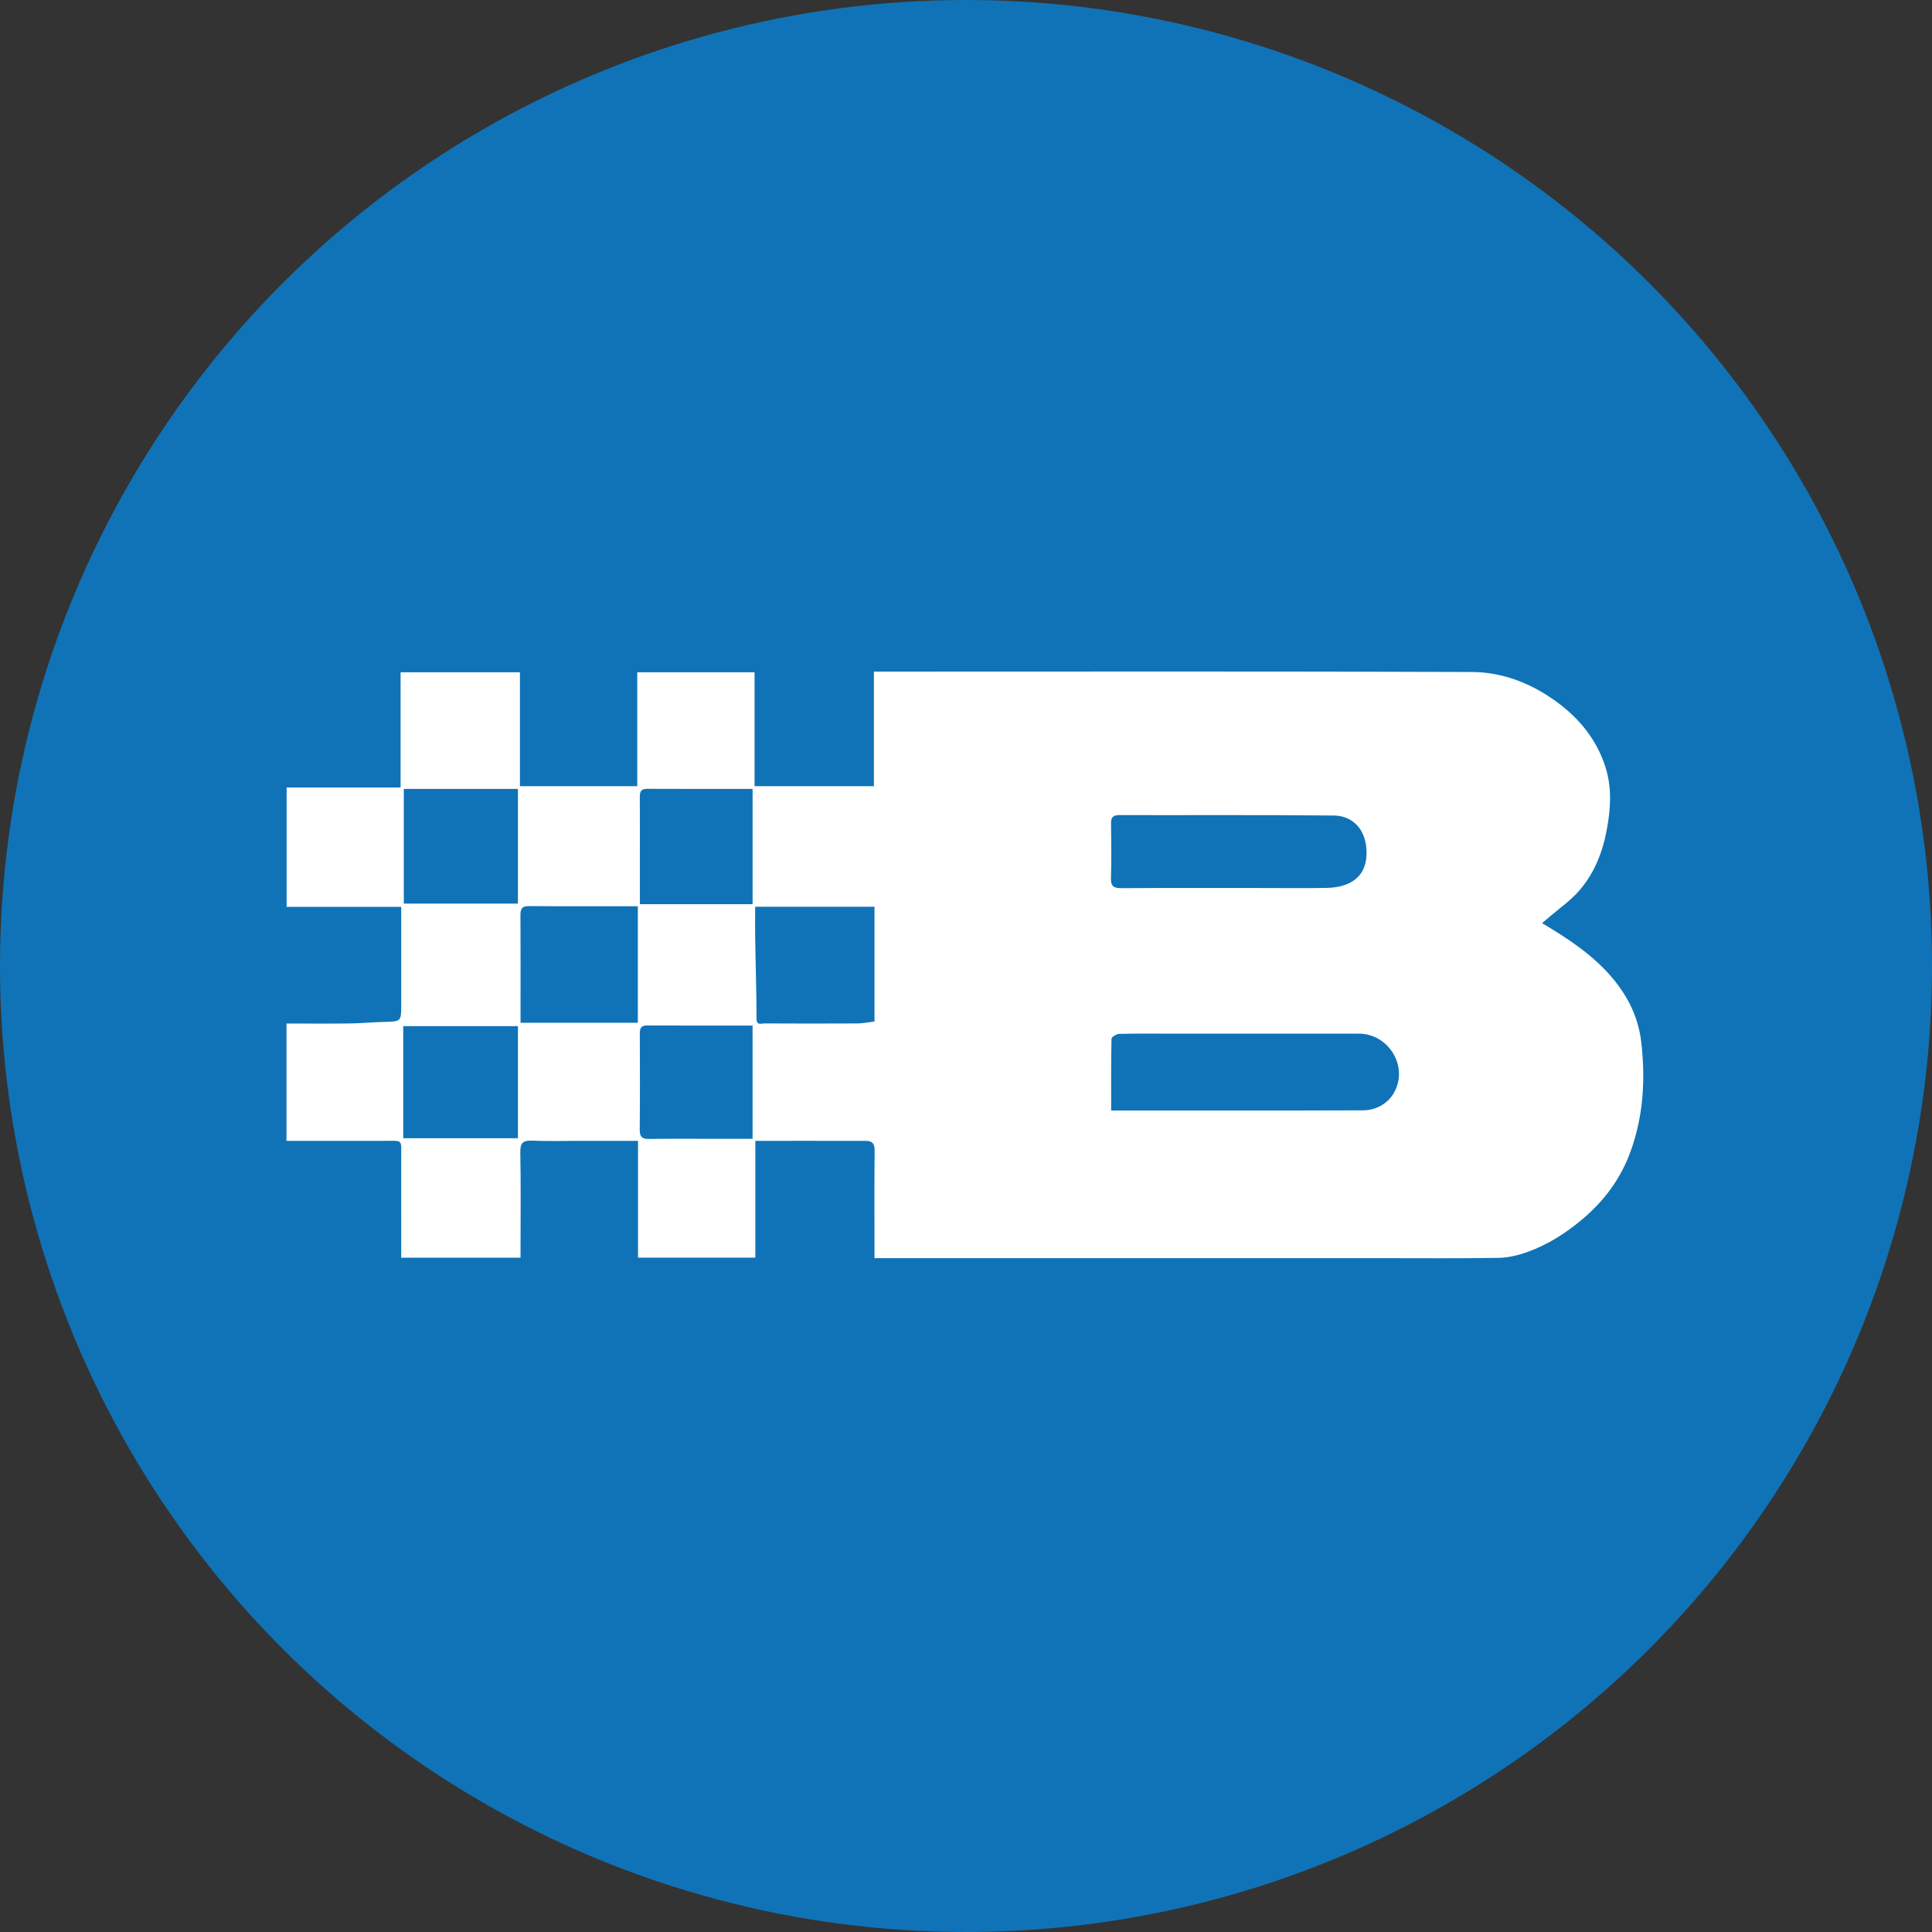 <?xml version="1.0" encoding="UTF-8" standalone="no"?>
<!DOCTYPE svg PUBLIC "-//W3C//DTD SVG 1.1//EN" "http://www.w3.org/Graphics/SVG/1.1/DTD/svg11.dtd">
<svg width="100%" height="100%" viewBox="0 0 256 256" version="1.1" xmlns="http://www.w3.org/2000/svg" xmlns:xlink="http://www.w3.org/1999/xlink" xml:space="preserve" xmlns:serif="http://www.serif.com/" style="fill-rule:evenodd;clip-rule:evenodd;stroke-linejoin:round;stroke-miterlimit:2;">
    <rect x="0" y="0" width="256" height="256" fill="#333333" stroke="none"/>
    <circle cx="128" cy="128" r="128" style="fill:rgb(16,115,183);"/>
    <g transform="matrix(0.268,0,0,0.268,7.602,7.251)">
        <path d="M652,595L404,595L404,590.031C404,573.867 403.917,557.703 404.07,541.54C404.101,538.3 402.716,537.033 399.871,537.025C381.742,536.979 363.612,537.002 345.087,537.002L345.087,594.759L287.083,594.759L287.083,537L258.365,537C250.533,537 242.69,537.251 234.874,536.904C230.353,536.703 228.787,537.877 228.883,542.683C229.195,558.341 229,574.009 229,589.673L229,594.776L170,594.776C170,578.378 170.027,562.1 169.99,545.822C169.968,535.839 171.18,537.033 161.273,537.01C145.319,536.973 129.365,537 113.285,537L113.285,479C123.926,479 134.283,479.091 144.637,478.963C150.215,478.895 155.786,478.332 161.365,478.204C169.998,478.006 170,478.083 170,469.682L170,421.306L113.351,421.306L113.351,362.302L169.7,362.302L169.7,305.348L228.703,305.348L228.703,361.654L286.707,361.654L286.707,305.344L344.711,305.344L344.711,361.657L403.714,361.657L403.714,305L408.852,305C505.669,305 602.486,304.813 699.301,305.19C714.832,305.251 729.233,310.991 741.853,320.379C752.711,328.457 760.884,338.563 765.206,351.601C768.527,361.617 768.104,371.455 766.307,381.83C764.29,393.476 760.343,403.984 752.854,412.816C748.29,418.199 742.242,422.326 736.855,427.01C735.994,427.759 735.103,428.474 734.049,429.351C746.94,437.035 759.314,445.138 768.899,456.555C776.543,465.66 781.692,475.996 783.104,488.182C785.223,506.473 784.18,524.359 778,541.761C773.18,555.331 765.034,566.486 753.913,575.825C745.736,582.691 736.983,588.276 727.056,591.876C722.429,593.553 717.368,594.782 712.482,594.863C692.492,595.192 672.495,595 652,595M551.5,484C542.674,484 533.845,483.893 525.025,484.113C523.668,484.147 521.205,485.659 521.186,486.529C520.928,498.279 521.013,510.035 521.013,522C562.851,522 604.128,522.068 645.404,521.927C651.736,521.906 657.471,518.851 660.625,513.596C668.375,500.68 658.443,484.015 643.424,484.005C613.116,483.987 582.808,484 551.5,484M594.5,412C605.487,412 616.476,412.15 627.459,411.958C638.823,411.76 648.267,406.756 647.203,392.478C646.382,381.474 638.984,376.244 631.338,376.164C595.885,375.794 560.426,376.027 524.97,375.953C521.879,375.946 520.912,377.098 520.954,380.075C521.082,389.062 521.194,398.058 520.913,407.038C520.785,411.103 522.198,412.107 526.083,412.079C548.554,411.917 571.027,412 594.5,412M404,436.503L404,421.269L345,421.269C345,426.837 344.927,432.14 345.014,437.441C345.229,450.483 345.662,463.523 345.681,476.565C345.686,480.1 347.905,478.941 349.399,478.949C364.718,479.032 380.038,479.049 395.357,478.956C398.193,478.939 401.026,478.347 404,478.004L404,436.503M287,434.508L287,421C268.624,421 250.817,421.073 233.011,420.939C229.445,420.911 228.941,422.566 228.958,425.54C229.048,441.369 229,457.199 229,473.028L229,478.628L287,478.628L287,434.508M187.502,363L171.287,363L171.287,419.713L227.713,419.713L227.713,363L187.502,363M171,494.505L171,535.712L227.712,535.712L227.712,480.288L171,480.288L171,494.505M335.458,420L343.73,420L343.73,363.001C326.16,363.001 308.86,363.053 291.56,362.957C288.079,362.938 287.959,364.909 287.975,367.49C288.037,377.319 288,387.149 288,396.979L288,420L335.458,420M327.498,536L343.722,536L343.722,480.001C326.146,480.001 308.848,480.052 291.549,479.957C288.06,479.938 287.969,481.928 287.977,484.499C288.023,500.156 288.085,515.815 287.935,531.471C287.901,534.964 289.01,536.122 292.52,536.067C303.844,535.888 315.172,536 327.498,536Z" style="fill:white;fill-rule:nonzero;"/>
    </g>
</svg>
